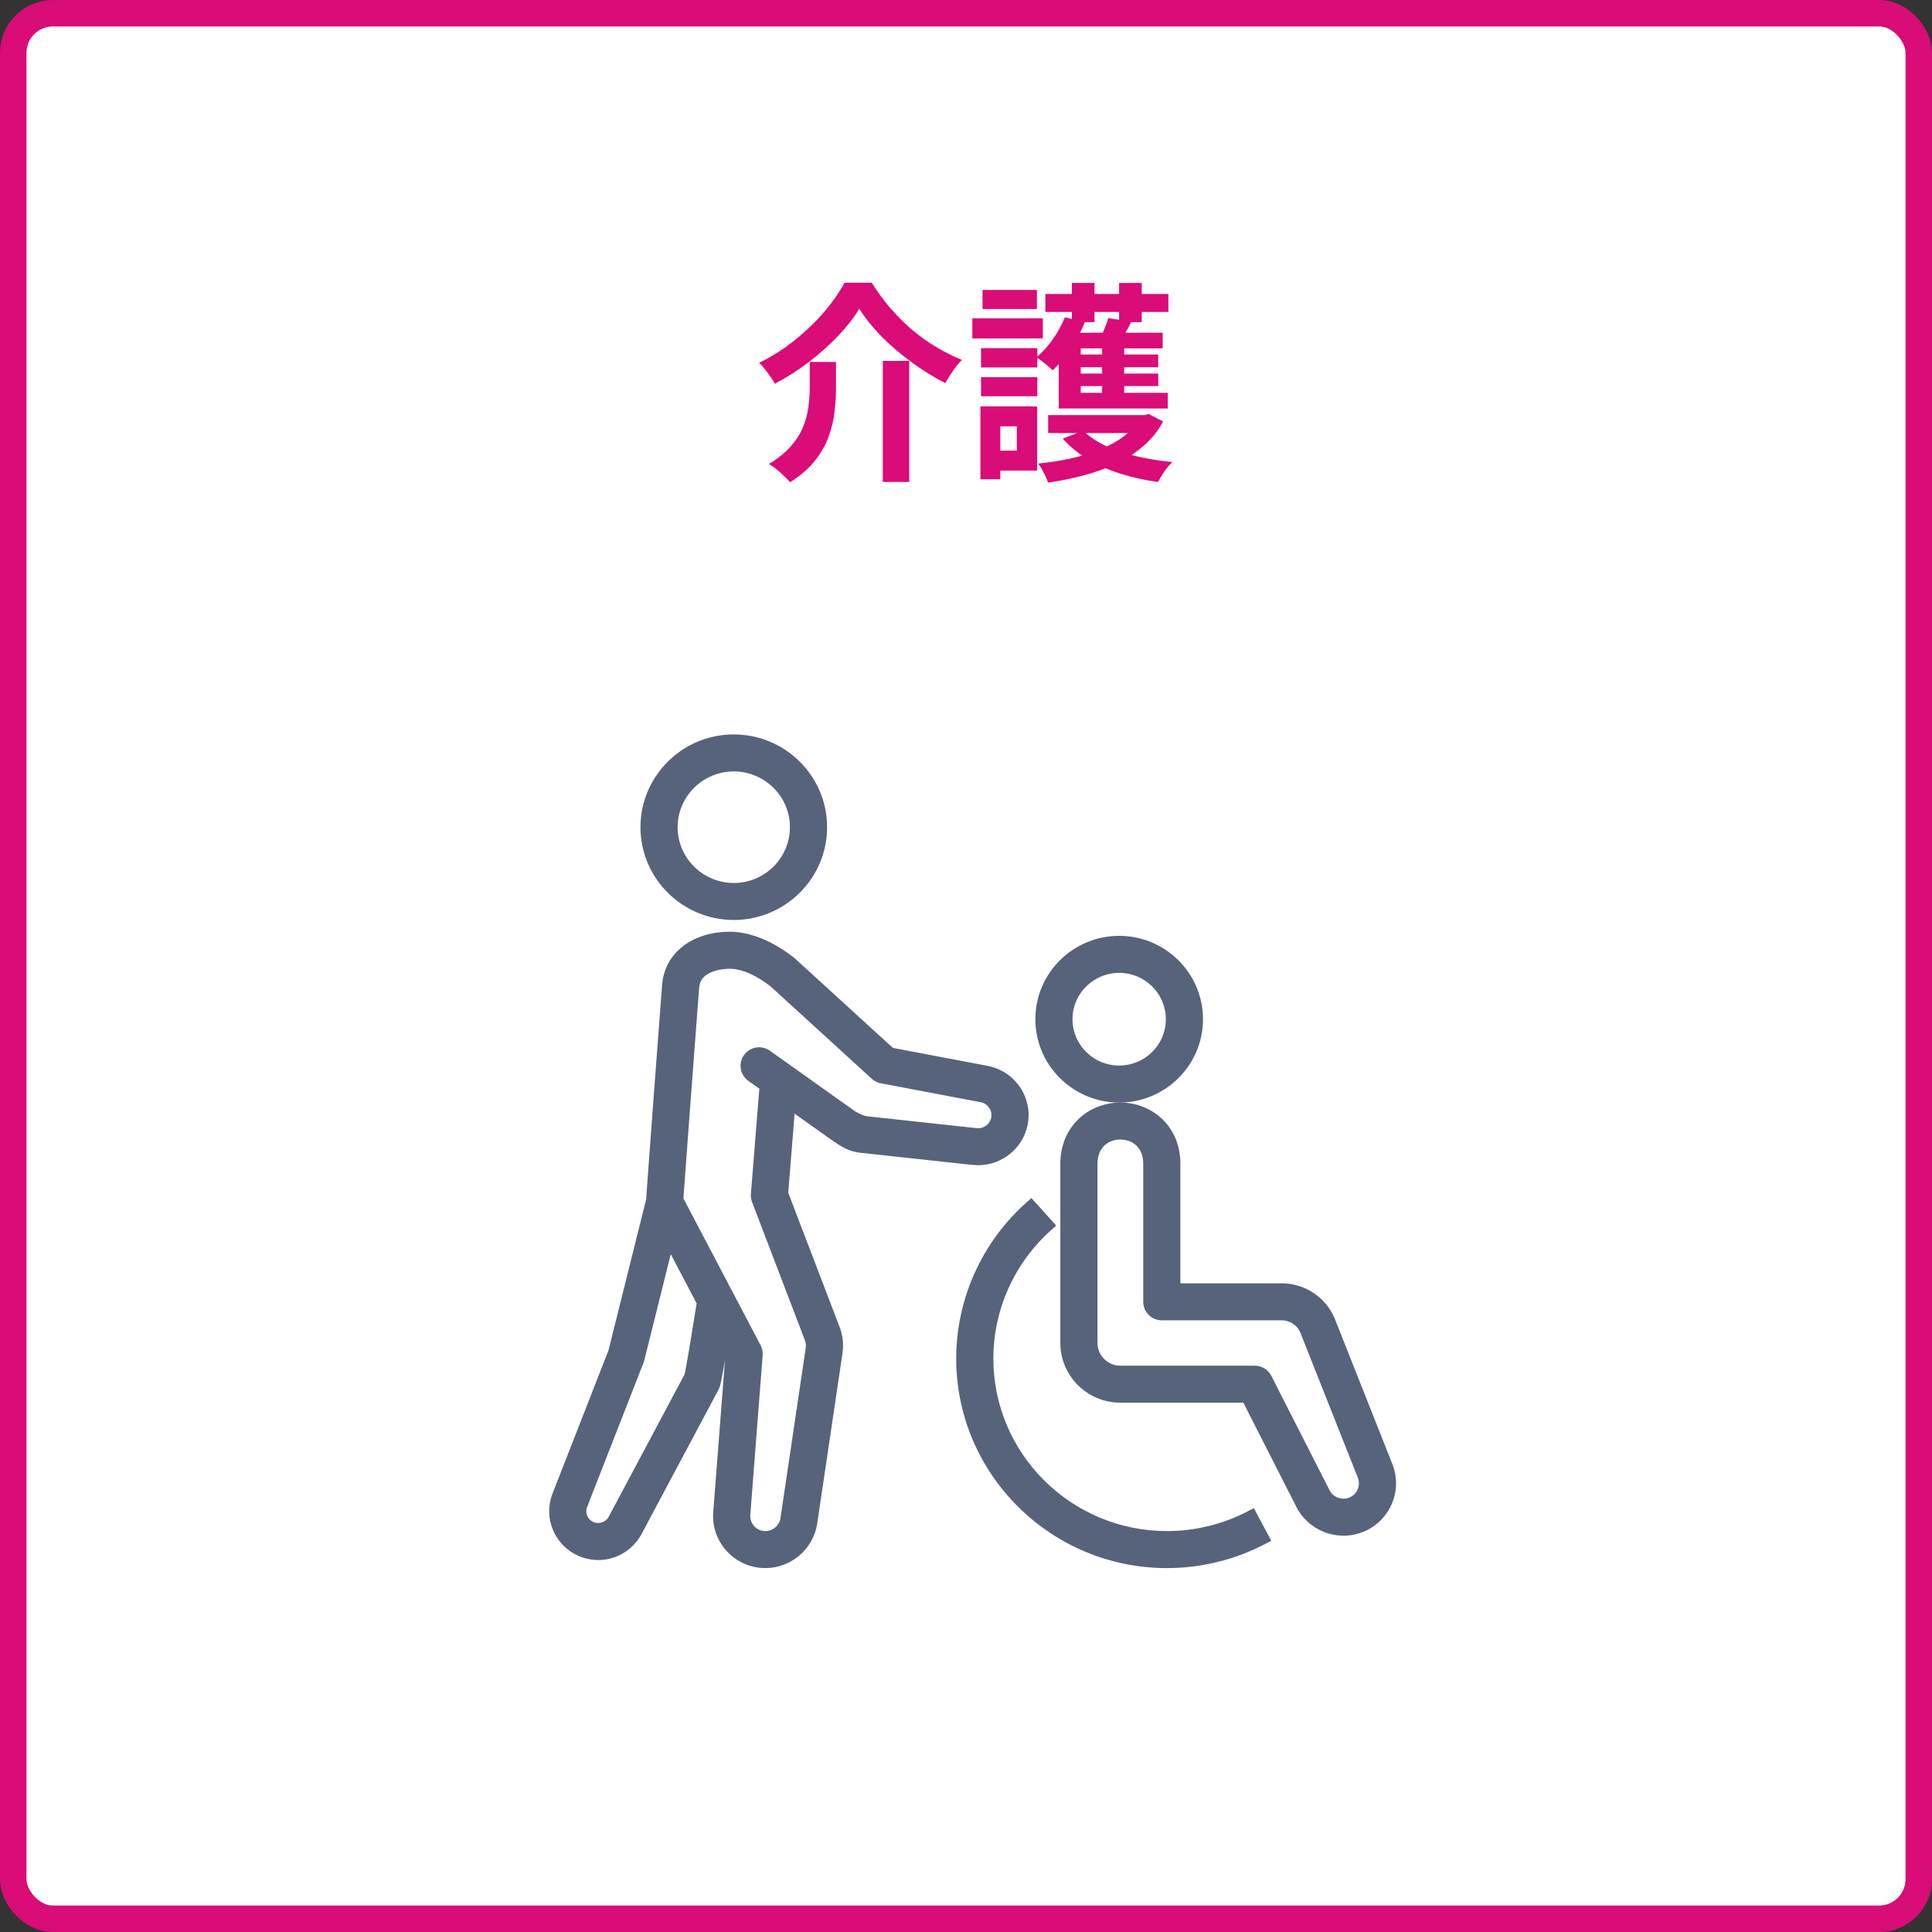 <svg width="146" height="146" viewBox="0 0 146 146" fill="none" xmlns="http://www.w3.org/2000/svg">
<rect x="0" y="0" width="146" height="146" fill="#333333" stroke="none"/>
<rect x="1" y="1" width="144" height="144" rx="3" fill="white" stroke="#D90C78" stroke-width="2"/>
<path d="M64.936 23.336C64.531 24.008 63.997 24.691 63.336 25.384C62.675 26.077 61.933 26.739 61.112 27.368C60.301 27.987 59.448 28.531 58.552 29C58.477 28.84 58.371 28.664 58.232 28.472C58.093 28.28 57.949 28.088 57.8 27.896C57.651 27.704 57.507 27.544 57.368 27.416C58.317 26.957 59.208 26.392 60.04 25.72C60.883 25.048 61.629 24.333 62.28 23.576C62.931 22.808 63.443 22.072 63.816 21.368H65.88C66.296 22.04 66.76 22.675 67.272 23.272C67.795 23.869 68.344 24.419 68.92 24.92C69.507 25.411 70.12 25.848 70.76 26.232C71.4 26.616 72.045 26.936 72.696 27.192C72.451 27.437 72.221 27.72 72.008 28.04C71.795 28.349 71.603 28.653 71.432 28.952C70.579 28.515 69.736 27.992 68.904 27.384C68.072 26.776 67.309 26.125 66.616 25.432C65.933 24.728 65.373 24.029 64.936 23.336ZM66.712 27.272H68.712V36.424H66.712V27.272ZM61.192 27.352H63.176V29.336C63.176 29.901 63.139 30.499 63.064 31.128C63 31.747 62.851 32.371 62.616 33C62.392 33.629 62.045 34.237 61.576 34.824C61.117 35.411 60.493 35.949 59.704 36.44C59.587 36.301 59.432 36.141 59.24 35.96C59.059 35.789 58.867 35.619 58.664 35.448C58.461 35.288 58.275 35.16 58.104 35.064C58.797 34.648 59.352 34.2 59.768 33.72C60.184 33.24 60.493 32.749 60.696 32.248C60.899 31.736 61.032 31.229 61.096 30.728C61.16 30.227 61.192 29.747 61.192 29.288V27.352ZM79.208 31.368H86.616V32.728H79.208V31.368ZM86.168 31.368H86.504L86.808 31.288L87.896 31.848C87.523 32.552 87.032 33.165 86.424 33.688C85.827 34.211 85.149 34.653 84.392 35.016C83.635 35.379 82.819 35.677 81.944 35.912C81.069 36.147 80.157 36.333 79.208 36.472C79.133 36.259 79.021 36.008 78.872 35.72C78.733 35.432 78.589 35.203 78.44 35.032C79.293 34.947 80.12 34.819 80.92 34.648C81.72 34.467 82.461 34.237 83.144 33.96C83.837 33.683 84.44 33.347 84.952 32.952C85.475 32.557 85.88 32.104 86.168 31.592V31.368ZM81.864 32.552C82.28 32.968 82.829 33.341 83.512 33.672C84.195 33.992 84.973 34.259 85.848 34.472C86.723 34.675 87.64 34.824 88.6 34.92C88.408 35.091 88.205 35.325 87.992 35.624C87.789 35.933 87.629 36.2 87.512 36.424C86.499 36.285 85.539 36.072 84.632 35.784C83.736 35.496 82.92 35.133 82.184 34.696C81.459 34.248 80.835 33.731 80.312 33.144L81.864 32.552ZM79 22.216H88.296V23.576H79V22.216ZM80.792 26.792H87.528V27.752H80.792V26.792ZM80.792 28.232H87.528V29.176H80.792V28.232ZM81 21.384H82.712V24.344H81V21.384ZM83.288 25.688H84.952V30.584H83.288V25.688ZM84.568 21.384H86.28V24.344H84.568V21.384ZM80.472 23.976L81.976 24.36C81.699 25.043 81.341 25.709 80.904 26.36C80.467 27.011 80.013 27.555 79.544 27.992C79.469 27.907 79.357 27.8 79.208 27.672C79.059 27.544 78.904 27.421 78.744 27.304C78.584 27.176 78.445 27.075 78.328 27C78.776 26.627 79.187 26.173 79.56 25.64C79.944 25.096 80.248 24.541 80.472 23.976ZM83.752 24.04L85.496 24.312C85.336 24.632 85.176 24.931 85.016 25.208C84.856 25.475 84.712 25.709 84.584 25.912L83.112 25.64C83.229 25.395 83.347 25.128 83.464 24.84C83.592 24.541 83.688 24.275 83.752 24.04ZM87.864 25.144V26.328H81.672V29.688H88.248V30.872H80.008V25.144H87.864ZM74.136 26.312H78.392V27.768H74.136V26.312ZM74.248 21.912H78.36V23.352H74.248V21.912ZM74.136 28.504H78.392V29.944H74.136V28.504ZM73.48 24.056H78.808V25.576H73.48V24.056ZM75.016 30.712H78.376V35.56H75.016V34.056H76.84V32.216H75.016V30.712ZM74.088 30.712H75.592V36.216H74.088V30.712Z" fill="#D90C78"/>
<path d="M55.451 55.75C59.2 55.75 62.253 58.781 62.253 62.511C62.253 66.24 59.2 69.272 55.451 69.272C51.702 69.271 48.65 66.24 48.65 62.511C48.65 58.781 51.702 55.75 55.451 55.75ZM55.451 58.047C52.972 58.047 50.958 60.051 50.958 62.511C50.958 64.971 52.972 66.975 55.451 66.975C57.93 66.975 59.944 64.971 59.944 62.511C59.944 60.051 57.929 58.047 55.451 58.047Z" fill="#57637A" stroke="#57637A" stroke-width="0.5"/>
<path d="M84.576 70.972C87.929 70.973 90.66 73.684 90.66 77.021C90.66 80.358 87.929 83.07 84.576 83.07C81.222 83.07 78.491 80.358 78.491 77.021C78.491 73.684 81.222 70.972 84.576 70.972ZM84.576 73.269C82.492 73.269 80.798 74.954 80.798 77.021C80.798 79.089 82.492 80.773 84.576 80.773C86.659 80.773 88.352 79.088 88.352 77.021C88.352 74.954 86.659 73.27 84.576 73.269Z" fill="#57637A" stroke="#57637A" stroke-width="0.5"/>
<path d="M84.665 83.565C86.703 83.565 88.835 85.008 88.95 87.757L88.951 87.809V97.228H96.843C98.392 97.228 99.794 98.088 100.496 99.444L100.626 99.721L100.628 99.727L104.961 110.664L105.031 110.842C105.675 112.622 104.858 114.611 103.145 115.434L102.97 115.512C102.563 115.684 102.139 115.776 101.717 115.797L101.537 115.801C100.179 115.801 98.865 115.062 98.206 113.798L98.205 113.795L94.112 105.75H84.665C82.304 105.75 80.38 103.84 80.379 101.489V87.809L80.38 87.763C80.49 85.012 82.624 83.566 84.664 83.565H84.665ZM84.486 85.869C84.068 85.903 83.662 86.057 83.343 86.335C82.983 86.649 82.718 87.137 82.687 87.84V101.489C82.687 102.57 83.574 103.453 84.665 103.453H94.821C95.255 103.453 95.653 103.696 95.85 104.083L100.258 112.747L100.327 112.863C100.691 113.42 101.423 113.658 102.056 113.402L102.074 113.395C102.796 113.092 103.134 112.262 102.831 111.547L102.83 111.545C102.828 111.541 102.826 111.536 102.825 111.533C102.823 111.53 102.823 111.527 102.822 111.525L102.82 111.52L98.49 100.591V100.59C98.215 99.952 97.567 99.524 96.843 99.524H87.796C87.161 99.524 86.643 99.011 86.643 98.376V87.84L86.621 87.586C86.543 87.017 86.302 86.609 85.987 86.334C85.623 86.016 85.145 85.862 84.666 85.862H84.665L84.486 85.869Z" fill="#57637A" stroke="#57637A" stroke-width="0.5"/>
<path d="M78.091 91.073L79.296 92.411L79.464 92.598L79.276 92.766C76.443 95.285 74.818 98.895 74.818 102.669C74.818 109.992 80.814 115.953 88.186 115.953C90.362 115.953 92.522 115.422 94.429 114.418L94.649 114.303L94.766 114.522L95.612 116.111L95.73 116.332L95.508 116.449C93.267 117.627 90.736 118.25 88.186 118.25C79.544 118.25 72.511 111.262 72.51 102.669C72.51 98.241 74.416 94.007 77.738 91.053L77.924 90.888L78.091 91.073Z" fill="#57637A" stroke="#57637A" stroke-width="0.5"/>
<path d="M55.158 70.661C56.421 70.661 57.608 71.154 58.478 71.645C59.135 72.015 59.624 72.391 59.851 72.576L59.985 72.689L59.988 72.692L67.359 79.421L74.594 80.794H74.595L74.769 80.832C75.629 81.041 76.37 81.553 76.869 82.287L76.965 82.435C77.394 83.137 77.562 83.954 77.445 84.766L77.416 84.941C77.064 86.75 75.346 87.994 73.506 87.784V87.783L65.019 86.863H65.018C64.281 86.777 63.73 86.46 63.106 86.024H63.105L63.04 85.978L59.833 83.702L59.315 90.171L63.142 100.182L63.242 100.438C63.455 101.038 63.511 101.659 63.409 102.287L63.41 102.288L61.503 115.141L61.502 115.146C61.202 116.946 59.627 118.25 57.839 118.25L57.527 118.237C56.542 118.153 55.647 117.693 55.01 116.94C54.372 116.188 54.067 115.232 54.151 114.252L55.056 102.55L54.69 101.855C54.483 103.101 54.358 103.811 54.27 104.226C54.168 104.717 54.119 104.824 54.06 104.929L48.24 115.849L48.238 115.854C47.599 116.993 46.428 117.642 45.208 117.642C44.801 117.642 44.39 117.57 43.991 117.421L43.821 117.351C42.137 116.618 41.332 114.701 41.966 113.007L42.031 112.844L46.224 102.113L49.075 90.68C49.075 90.675 49.077 90.669 49.077 90.662C49.079 90.634 49.082 90.592 49.086 90.534C49.094 90.417 49.107 90.236 49.125 89.978C49.162 89.463 49.222 88.643 49.312 87.42C49.491 84.974 49.792 80.919 50.281 74.482C50.439 72.168 52.449 70.661 55.158 70.661ZM55.157 72.957C54.942 72.957 54.306 72.981 53.716 73.215C53.134 73.446 52.637 73.862 52.584 74.645L52.583 74.647C52.143 80.434 51.504 88.93 51.39 90.615L57.256 101.777V101.778L57.32 101.925C57.356 102.025 57.378 102.131 57.385 102.237L57.384 102.398L56.452 114.437V114.439C56.42 114.817 56.534 115.176 56.774 115.459L56.869 115.56C57.1 115.784 57.398 115.92 57.725 115.948L57.858 115.953C58.478 115.946 59.033 115.517 59.194 114.917L59.223 114.786L61.129 101.938L61.13 101.934L61.144 101.824C61.167 101.57 61.125 101.325 61.019 101.083V101.082C61.011 101.064 61.003 101.047 60.996 101.029L57.065 90.746C57.005 90.587 56.981 90.415 56.994 90.246L57.643 82.147L56.696 81.476C56.178 81.108 56.056 80.39 56.428 79.873L56.501 79.781C56.887 79.344 57.551 79.261 58.037 79.606L58.038 79.607C58.039 79.608 58.041 79.608 58.042 79.609C58.045 79.611 58.05 79.615 58.056 79.619C58.068 79.628 58.086 79.641 58.109 79.658C58.157 79.692 58.226 79.741 58.315 79.804C58.491 79.929 58.743 80.108 59.045 80.323C59.65 80.754 60.456 81.328 61.264 81.902C62.071 82.477 62.88 83.052 63.489 83.485C63.794 83.702 64.048 83.882 64.228 84.01C64.317 84.073 64.388 84.124 64.436 84.158C64.461 84.175 64.48 84.188 64.493 84.197C64.495 84.198 64.496 84.2 64.498 84.201C64.857 84.401 65.203 84.569 65.477 84.601H65.476L73.764 85.501H73.765L73.888 85.51C74.498 85.522 75.035 85.095 75.15 84.504L75.168 84.382C75.191 84.138 75.141 83.895 75.023 83.68L74.958 83.573C74.771 83.298 74.488 83.113 74.159 83.05V83.049L66.606 81.616V81.615C66.448 81.585 66.299 81.524 66.168 81.433L66.043 81.334L58.446 74.399C58.389 74.35 57.983 74.013 57.398 73.674C56.762 73.306 55.947 72.957 55.157 72.957ZM48.447 102.737V102.738L48.402 102.877L44.172 113.698L44.173 113.699C44.168 113.712 44.161 113.728 44.153 113.745L44.154 113.746C43.901 114.32 44.165 114.994 44.745 115.247H44.746L44.847 115.285C45.359 115.452 45.945 115.23 46.214 114.751L51.977 103.932C52.111 103.35 52.571 100.562 52.904 98.454L50.605 94.08L48.447 102.737Z" fill="#57637A" stroke="#57637A" stroke-width="0.5"/>
</svg>
